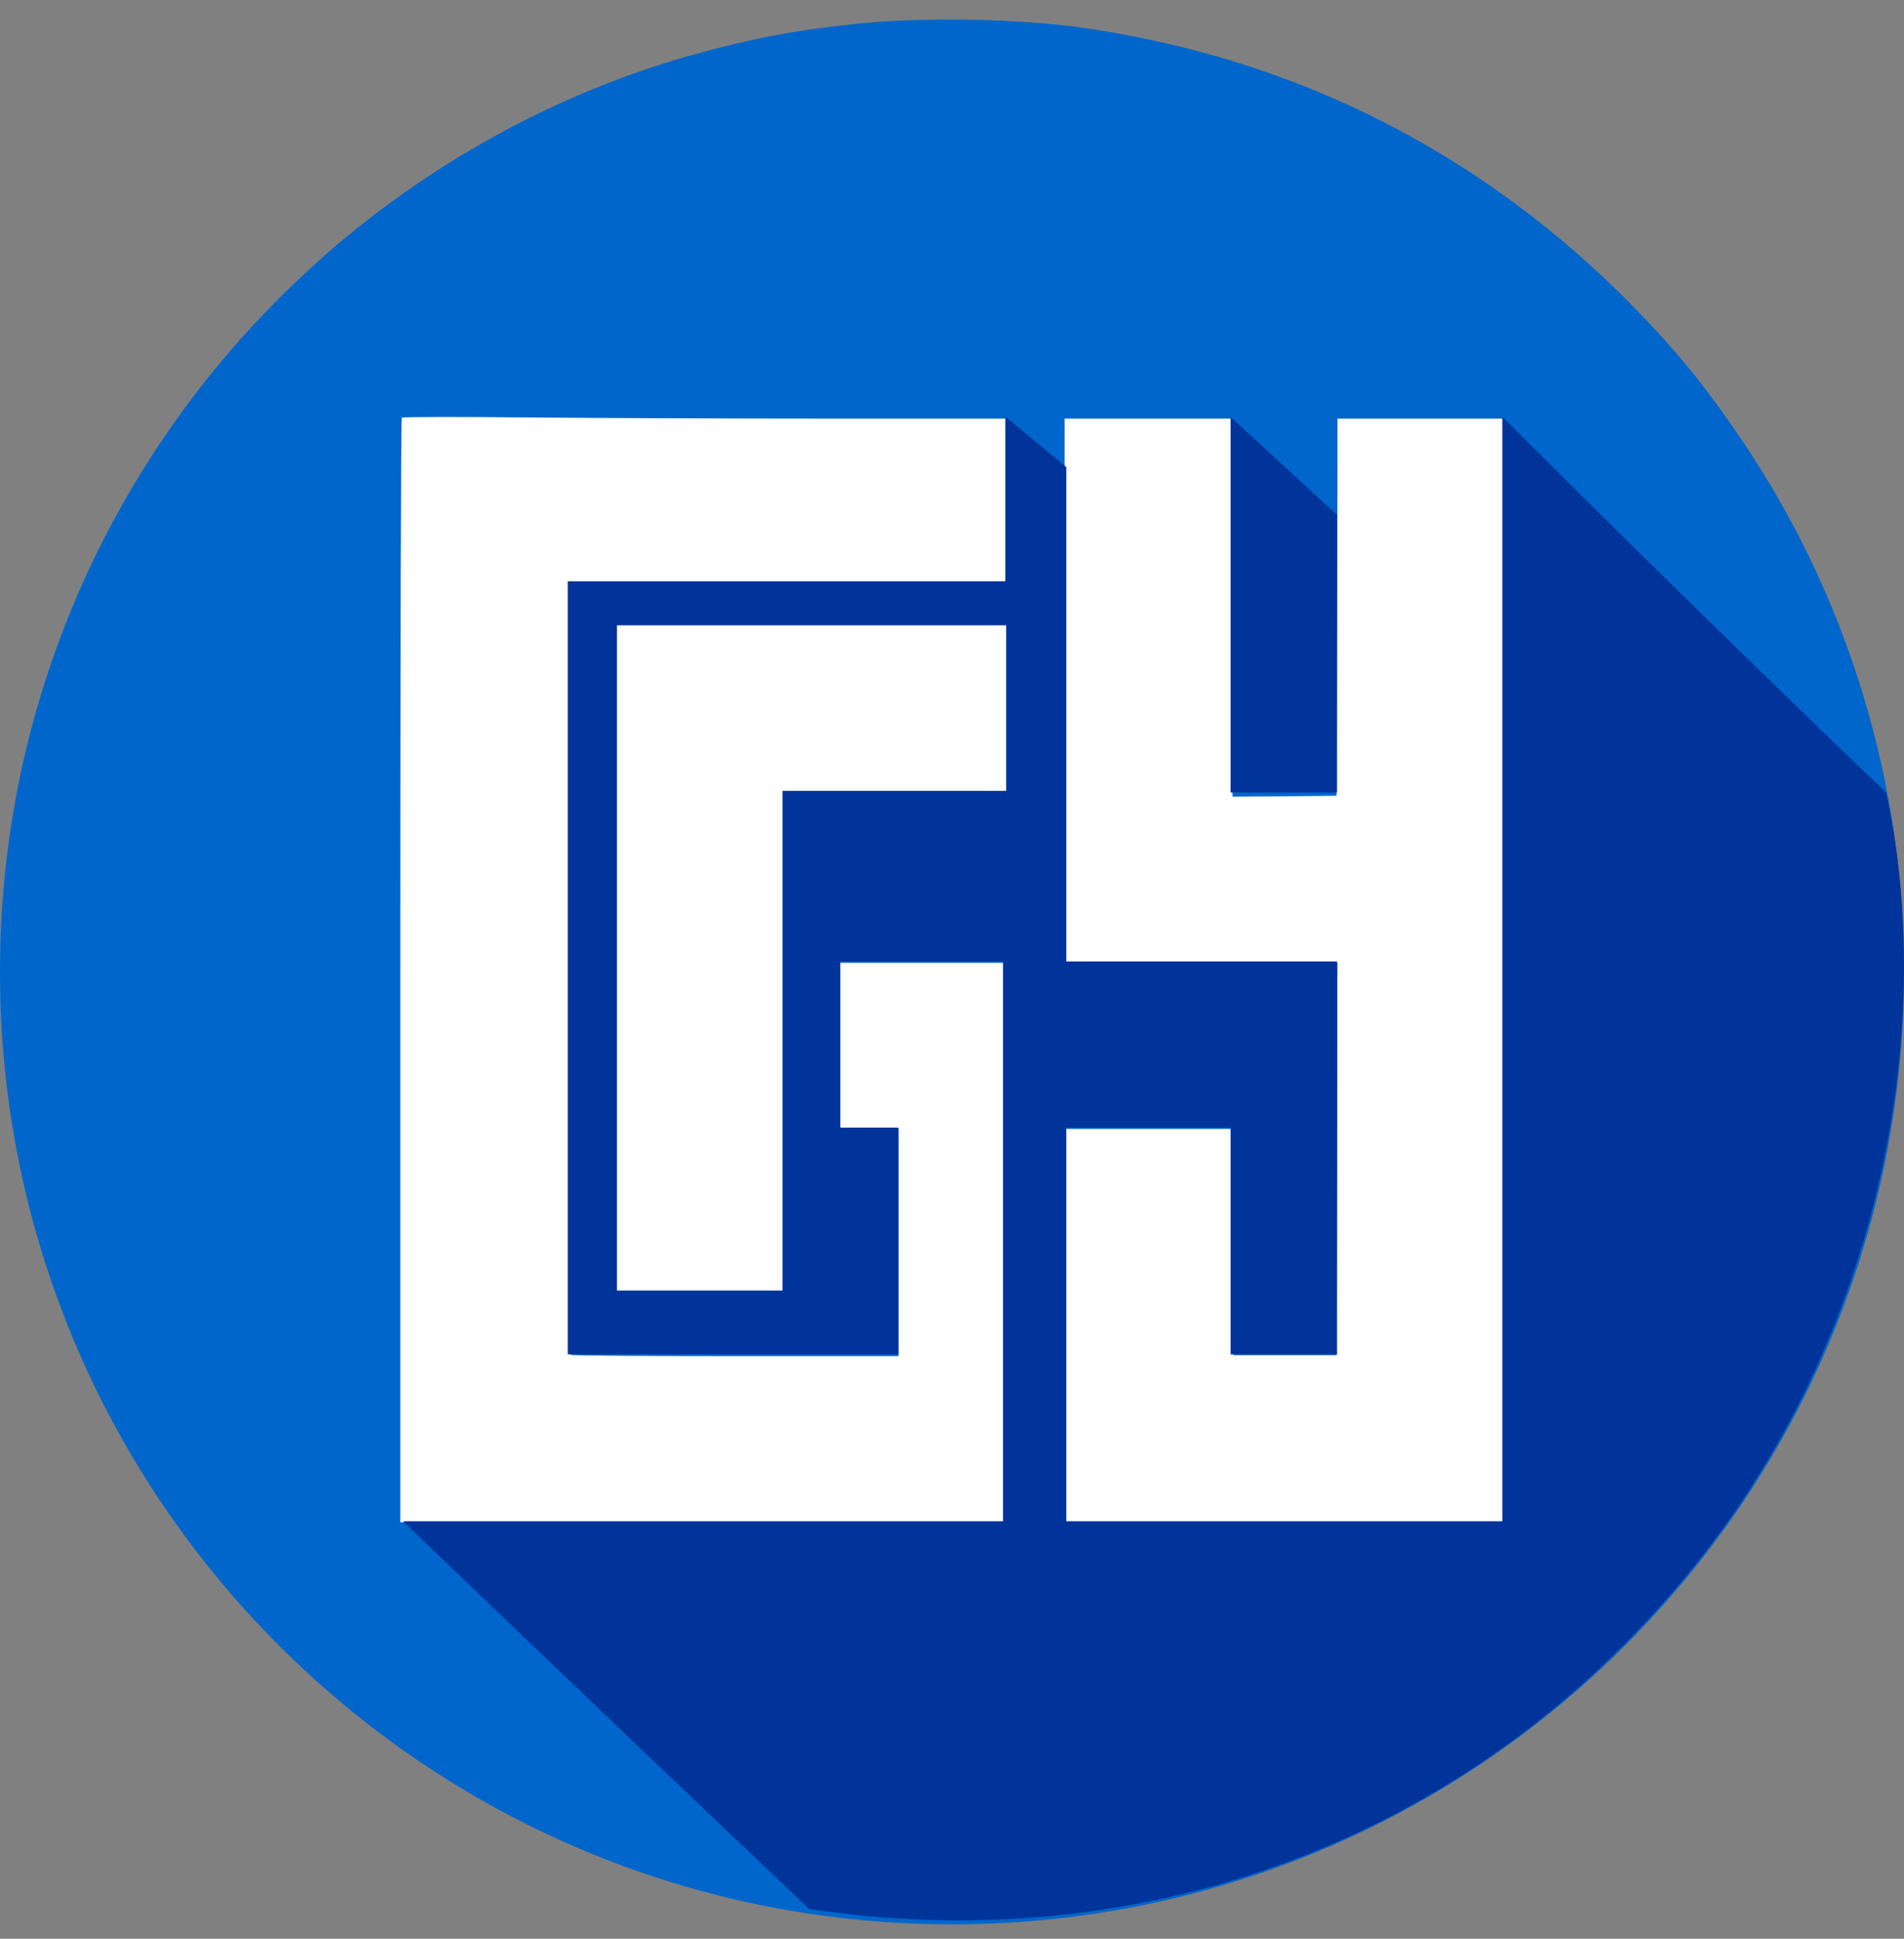 <svg width="56" height="57" viewBox="0 0 56 57" fill="none" xmlns="http://www.w3.org/2000/svg">
<rect x="0" y="0" width="56" height="57" fill="#808080" stroke="none"/>
<g clip-path="url(#clip0_415_2023)">
<path d="M56 28.577C56 13.113 43.464 0.577 28 0.577C12.536 0.577 0 13.113 0 28.577C0 44.041 12.536 56.577 28 56.577C43.464 56.577 56 44.041 56 28.577Z" fill="#0066CB"/>
<path d="M10.774 47.341L10.183 10.554L44.822 10.823L45.843 45.569L10.774 47.341Z" fill="white"/>
<path d="M25.331 0.687C23.692 0.85 22.552 1.046 21.065 1.428C17.012 2.456 13.279 4.381 9.95 7.165C9.085 7.884 7.418 9.557 6.66 10.455C3.196 14.575 1.024 19.431 0.3 24.686C0.103 26.095 0.069 26.69 0.069 28.531C0.069 30.771 0.171 31.877 0.552 33.864C1.843 40.612 5.683 46.753 11.19 50.879C13.464 52.58 16.024 53.961 18.578 54.865C22.878 56.381 27.268 56.847 31.759 56.257C35.879 55.718 39.871 54.22 43.402 51.895C49.835 47.663 54.292 40.853 55.584 33.303C56.111 30.232 56.122 26.892 55.617 23.956C54.932 19.998 53.535 16.434 51.379 13.178C50.239 11.449 49.403 10.41 48.016 9.001C43.621 4.516 38.192 1.754 31.955 0.833C30.114 0.558 27.24 0.496 25.331 0.687ZM24.332 12.308H29.57V14.75V17.192H23.142H16.714V28.498C16.714 38.703 16.725 39.804 16.804 39.837C16.849 39.854 19.038 39.871 21.66 39.871H26.426V36.531V33.191H25.556H24.686V30.749V28.307H27.128H29.57V36.531V44.755H20.672H11.774V28.543C11.774 19.622 11.791 12.308 11.819 12.28C11.841 12.257 13.486 12.252 15.473 12.274C17.461 12.291 21.447 12.308 24.332 12.308ZM36.25 17.865V23.423L37.782 23.412L39.309 23.395L39.321 19.269C39.332 17.001 39.337 14.503 39.337 13.722V12.308H41.779H44.221V28.531V44.755H37.766H31.31V38.973V33.191H33.78H36.25L36.261 36.514L36.278 39.843H37.794H39.309L39.326 34.072L39.337 28.307H35.324H31.31V20.307V12.308H33.78H36.25V17.865ZM29.57 20.981V23.423H26.229H22.889V30.749V38.075H20.447H18.005V28.307V18.539H23.787H29.57V20.981Z" fill="#0066CB"/>
<path d="M23.802 56.124C17.735 50.383 11.856 44.726 11.856 44.726H29.502V28.267H24.716V33.152H26.42V39.818H16.698V17.091H29.577V12.255L31.361 13.733V28.267H39.325V39.818H36.193V33.152H31.361V44.726H44.186V12.255C44.186 12.255 49.998 18.072 55.476 23.301C56.925 29.941 55.499 39.218 49.558 46.379C42.692 54.656 32.862 57.513 23.802 56.124Z" fill="#00349A"/>
<path d="M39.325 15.141L36.193 12.255V23.301H39.325V15.141Z" fill="#00349A"/>
<path d="M18.147 37.943H23.014V23.252H29.594V18.384H18.147V37.943Z" fill="white"/>
</g>
<defs>
<clipPath id="clip0_415_2023">
<rect width="56" height="56" fill="white" transform="translate(0 0.577)"/>
</clipPath>
</defs>
</svg>
